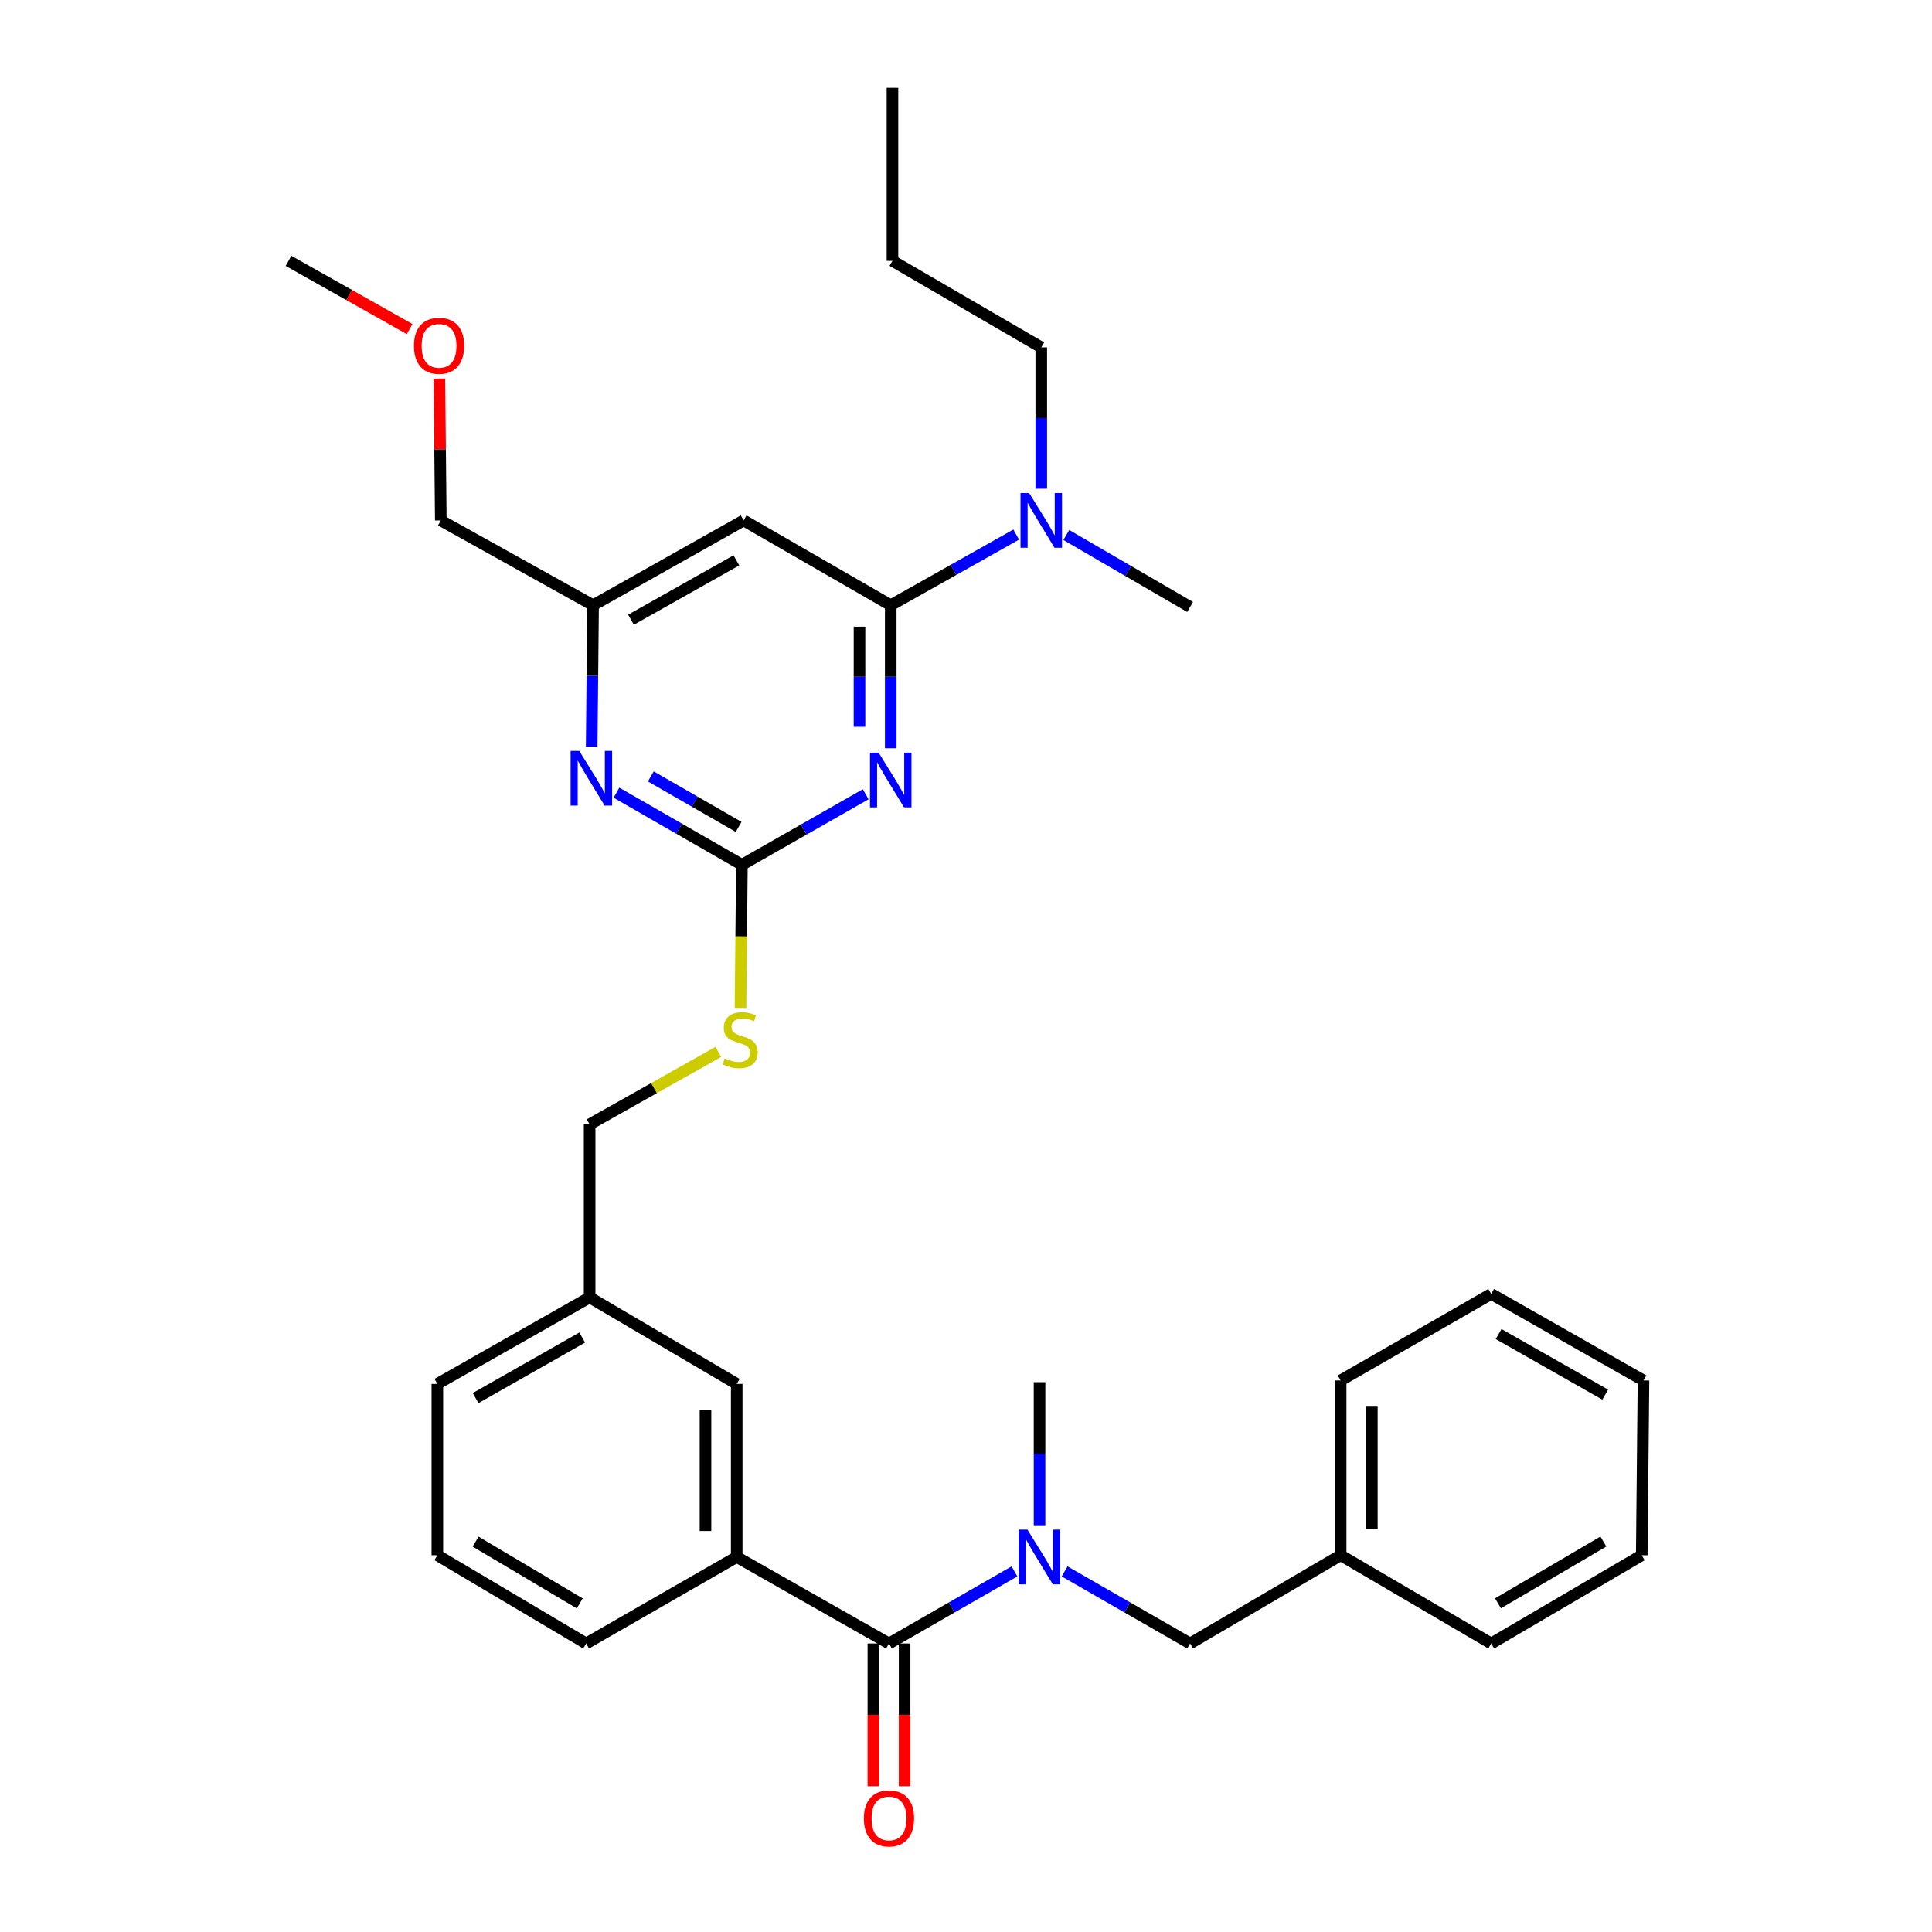 <?xml version='1.0' encoding='iso-8859-1'?>
<svg version='1.1' baseProfile='full'
              xmlns='http://www.w3.org/2000/svg'
                      xmlns:rdkit='http://www.rdkit.org/xml'
                      xmlns:xlink='http://www.w3.org/1999/xlink'
                  xml:space='preserve'
width='1000px' height='1000px' viewBox='0 0 1000 1000'>
<!-- END OF HEADER -->
<rect style='opacity:1.0;fill:#FFFFFF;stroke:none' width='1000' height='1000' x='0' y='0'> </rect>
<path class='bond-0' d='M 460.142,850.666 L 492.609,832.009' style='fill:none;fill-rule:evenodd;stroke:#000000;stroke-width:6px;stroke-linecap:butt;stroke-linejoin:miter;stroke-opacity:1' />
<path class='bond-0' d='M 492.609,832.009 L 525.075,813.351' style='fill:none;fill-rule:evenodd;stroke:#0000FF;stroke-width:6px;stroke-linecap:butt;stroke-linejoin:miter;stroke-opacity:1' />
<path class='bond-1' d='M 452.061,850.666 L 452.061,887.608' style='fill:none;fill-rule:evenodd;stroke:#000000;stroke-width:6px;stroke-linecap:butt;stroke-linejoin:miter;stroke-opacity:1' />
<path class='bond-1' d='M 452.061,887.608 L 452.061,924.549' style='fill:none;fill-rule:evenodd;stroke:#FF0000;stroke-width:6px;stroke-linecap:butt;stroke-linejoin:miter;stroke-opacity:1' />
<path class='bond-1' d='M 468.223,850.666 L 468.223,887.608' style='fill:none;fill-rule:evenodd;stroke:#000000;stroke-width:6px;stroke-linecap:butt;stroke-linejoin:miter;stroke-opacity:1' />
<path class='bond-1' d='M 468.223,887.608 L 468.223,924.549' style='fill:none;fill-rule:evenodd;stroke:#FF0000;stroke-width:6px;stroke-linecap:butt;stroke-linejoin:miter;stroke-opacity:1' />
<path class='bond-2' d='M 460.142,850.666 L 381.324,805.888' style='fill:none;fill-rule:evenodd;stroke:#000000;stroke-width:6px;stroke-linecap:butt;stroke-linejoin:miter;stroke-opacity:1' />
<path class='bond-3' d='M 538.062,789.467 L 538.062,752.445' style='fill:none;fill-rule:evenodd;stroke:#0000FF;stroke-width:6px;stroke-linecap:butt;stroke-linejoin:miter;stroke-opacity:1' />
<path class='bond-3' d='M 538.062,752.445 L 538.062,715.424' style='fill:none;fill-rule:evenodd;stroke:#000000;stroke-width:6px;stroke-linecap:butt;stroke-linejoin:miter;stroke-opacity:1' />
<path class='bond-4' d='M 551.049,813.35 L 583.52,832.008' style='fill:none;fill-rule:evenodd;stroke:#0000FF;stroke-width:6px;stroke-linecap:butt;stroke-linejoin:miter;stroke-opacity:1' />
<path class='bond-4' d='M 583.52,832.008 L 615.991,850.666' style='fill:none;fill-rule:evenodd;stroke:#000000;stroke-width:6px;stroke-linecap:butt;stroke-linejoin:miter;stroke-opacity:1' />
<path class='bond-5' d='M 849.76,804.99 L 771.84,850.666' style='fill:none;fill-rule:evenodd;stroke:#000000;stroke-width:6px;stroke-linecap:butt;stroke-linejoin:miter;stroke-opacity:1' />
<path class='bond-5' d='M 829.898,797.898 L 775.355,829.872' style='fill:none;fill-rule:evenodd;stroke:#000000;stroke-width:6px;stroke-linecap:butt;stroke-linejoin:miter;stroke-opacity:1' />
<path class='bond-6' d='M 849.76,804.99 L 850.658,714.527' style='fill:none;fill-rule:evenodd;stroke:#000000;stroke-width:6px;stroke-linecap:butt;stroke-linejoin:miter;stroke-opacity:1' />
<path class='bond-7' d='M 850.658,714.527 L 771.84,669.739' style='fill:none;fill-rule:evenodd;stroke:#000000;stroke-width:6px;stroke-linecap:butt;stroke-linejoin:miter;stroke-opacity:1' />
<path class='bond-7' d='M 830.85,721.86 L 775.678,690.509' style='fill:none;fill-rule:evenodd;stroke:#000000;stroke-width:6px;stroke-linecap:butt;stroke-linejoin:miter;stroke-opacity:1' />
<path class='bond-8' d='M 538.96,179.808 L 538.96,216.391' style='fill:none;fill-rule:evenodd;stroke:#000000;stroke-width:6px;stroke-linecap:butt;stroke-linejoin:miter;stroke-opacity:1' />
<path class='bond-8' d='M 538.96,216.391 L 538.96,252.974' style='fill:none;fill-rule:evenodd;stroke:#0000FF;stroke-width:6px;stroke-linecap:butt;stroke-linejoin:miter;stroke-opacity:1' />
<path class='bond-9' d='M 538.96,179.808 L 461.938,135.02' style='fill:none;fill-rule:evenodd;stroke:#000000;stroke-width:6px;stroke-linecap:butt;stroke-linejoin:miter;stroke-opacity:1' />
<path class='bond-10' d='M 525.984,276.682 L 493.512,294.973' style='fill:none;fill-rule:evenodd;stroke:#0000FF;stroke-width:6px;stroke-linecap:butt;stroke-linejoin:miter;stroke-opacity:1' />
<path class='bond-10' d='M 493.512,294.973 L 461.04,313.263' style='fill:none;fill-rule:evenodd;stroke:#000000;stroke-width:6px;stroke-linecap:butt;stroke-linejoin:miter;stroke-opacity:1' />
<path class='bond-11' d='M 551.928,276.913 L 583.959,295.537' style='fill:none;fill-rule:evenodd;stroke:#0000FF;stroke-width:6px;stroke-linecap:butt;stroke-linejoin:miter;stroke-opacity:1' />
<path class='bond-11' d='M 583.959,295.537 L 615.991,314.161' style='fill:none;fill-rule:evenodd;stroke:#000000;stroke-width:6px;stroke-linecap:butt;stroke-linejoin:miter;stroke-opacity:1' />
<path class='bond-12' d='M 383.274,521.698 L 383.641,484.657' style='fill:none;fill-rule:evenodd;stroke:#CCCC00;stroke-width:6px;stroke-linecap:butt;stroke-linejoin:miter;stroke-opacity:1' />
<path class='bond-12' d='M 383.641,484.657 L 384.009,447.616' style='fill:none;fill-rule:evenodd;stroke:#000000;stroke-width:6px;stroke-linecap:butt;stroke-linejoin:miter;stroke-opacity:1' />
<path class='bond-13' d='M 371.795,544.452 L 338.493,563.206' style='fill:none;fill-rule:evenodd;stroke:#CCCC00;stroke-width:6px;stroke-linecap:butt;stroke-linejoin:miter;stroke-opacity:1' />
<path class='bond-13' d='M 338.493,563.206 L 305.191,581.96' style='fill:none;fill-rule:evenodd;stroke:#000000;stroke-width:6px;stroke-linecap:butt;stroke-linejoin:miter;stroke-opacity:1' />
<path class='bond-14' d='M 384.907,269.373 L 306.978,313.263' style='fill:none;fill-rule:evenodd;stroke:#000000;stroke-width:6px;stroke-linecap:butt;stroke-linejoin:miter;stroke-opacity:1' />
<path class='bond-14' d='M 381.149,290.039 L 326.598,320.762' style='fill:none;fill-rule:evenodd;stroke:#000000;stroke-width:6px;stroke-linecap:butt;stroke-linejoin:miter;stroke-opacity:1' />
<path class='bond-15' d='M 384.907,269.373 L 461.04,313.263' style='fill:none;fill-rule:evenodd;stroke:#000000;stroke-width:6px;stroke-linecap:butt;stroke-linejoin:miter;stroke-opacity:1' />
<path class='bond-16' d='M 306.978,313.263 L 228.16,269.373' style='fill:none;fill-rule:evenodd;stroke:#000000;stroke-width:6px;stroke-linecap:butt;stroke-linejoin:miter;stroke-opacity:1' />
<path class='bond-17' d='M 306.978,313.263 L 306.615,349.846' style='fill:none;fill-rule:evenodd;stroke:#000000;stroke-width:6px;stroke-linecap:butt;stroke-linejoin:miter;stroke-opacity:1' />
<path class='bond-17' d='M 306.615,349.846 L 306.252,386.429' style='fill:none;fill-rule:evenodd;stroke:#0000FF;stroke-width:6px;stroke-linecap:butt;stroke-linejoin:miter;stroke-opacity:1' />
<path class='bond-18' d='M 319.076,410.293 L 351.542,428.955' style='fill:none;fill-rule:evenodd;stroke:#0000FF;stroke-width:6px;stroke-linecap:butt;stroke-linejoin:miter;stroke-opacity:1' />
<path class='bond-18' d='M 351.542,428.955 L 384.009,447.616' style='fill:none;fill-rule:evenodd;stroke:#000000;stroke-width:6px;stroke-linecap:butt;stroke-linejoin:miter;stroke-opacity:1' />
<path class='bond-18' d='M 336.87,401.879 L 359.597,414.942' style='fill:none;fill-rule:evenodd;stroke:#0000FF;stroke-width:6px;stroke-linecap:butt;stroke-linejoin:miter;stroke-opacity:1' />
<path class='bond-18' d='M 359.597,414.942 L 382.323,428.005' style='fill:none;fill-rule:evenodd;stroke:#000000;stroke-width:6px;stroke-linecap:butt;stroke-linejoin:miter;stroke-opacity:1' />
<path class='bond-19' d='M 384.009,447.616 L 416.046,429.362' style='fill:none;fill-rule:evenodd;stroke:#000000;stroke-width:6px;stroke-linecap:butt;stroke-linejoin:miter;stroke-opacity:1' />
<path class='bond-19' d='M 416.046,429.362 L 448.084,411.109' style='fill:none;fill-rule:evenodd;stroke:#0000FF;stroke-width:6px;stroke-linecap:butt;stroke-linejoin:miter;stroke-opacity:1' />
<path class='bond-20' d='M 461.04,387.305 L 461.04,350.284' style='fill:none;fill-rule:evenodd;stroke:#0000FF;stroke-width:6px;stroke-linecap:butt;stroke-linejoin:miter;stroke-opacity:1' />
<path class='bond-20' d='M 461.04,350.284 L 461.04,313.263' style='fill:none;fill-rule:evenodd;stroke:#000000;stroke-width:6px;stroke-linecap:butt;stroke-linejoin:miter;stroke-opacity:1' />
<path class='bond-20' d='M 444.878,376.199 L 444.878,350.284' style='fill:none;fill-rule:evenodd;stroke:#0000FF;stroke-width:6px;stroke-linecap:butt;stroke-linejoin:miter;stroke-opacity:1' />
<path class='bond-20' d='M 444.878,350.284 L 444.878,324.369' style='fill:none;fill-rule:evenodd;stroke:#000000;stroke-width:6px;stroke-linecap:butt;stroke-linejoin:miter;stroke-opacity:1' />
<path class='bond-21' d='M 305.191,671.535 L 226.373,716.313' style='fill:none;fill-rule:evenodd;stroke:#000000;stroke-width:6px;stroke-linecap:butt;stroke-linejoin:miter;stroke-opacity:1' />
<path class='bond-21' d='M 301.352,692.304 L 246.18,723.649' style='fill:none;fill-rule:evenodd;stroke:#000000;stroke-width:6px;stroke-linecap:butt;stroke-linejoin:miter;stroke-opacity:1' />
<path class='bond-22' d='M 305.191,671.535 L 381.324,716.313' style='fill:none;fill-rule:evenodd;stroke:#000000;stroke-width:6px;stroke-linecap:butt;stroke-linejoin:miter;stroke-opacity:1' />
<path class='bond-23' d='M 305.191,671.535 L 305.191,581.96' style='fill:none;fill-rule:evenodd;stroke:#000000;stroke-width:6px;stroke-linecap:butt;stroke-linejoin:miter;stroke-opacity:1' />
<path class='bond-24' d='M 226.373,716.313 L 226.373,804.99' style='fill:none;fill-rule:evenodd;stroke:#000000;stroke-width:6px;stroke-linecap:butt;stroke-linejoin:miter;stroke-opacity:1' />
<path class='bond-25' d='M 226.373,804.99 L 303.395,850.666' style='fill:none;fill-rule:evenodd;stroke:#000000;stroke-width:6px;stroke-linecap:butt;stroke-linejoin:miter;stroke-opacity:1' />
<path class='bond-25' d='M 246.171,797.94 L 300.086,829.913' style='fill:none;fill-rule:evenodd;stroke:#000000;stroke-width:6px;stroke-linecap:butt;stroke-linejoin:miter;stroke-opacity:1' />
<path class='bond-26' d='M 303.395,850.666 L 381.324,805.888' style='fill:none;fill-rule:evenodd;stroke:#000000;stroke-width:6px;stroke-linecap:butt;stroke-linejoin:miter;stroke-opacity:1' />
<path class='bond-27' d='M 227.431,195.931 L 227.796,232.652' style='fill:none;fill-rule:evenodd;stroke:#FF0000;stroke-width:6px;stroke-linecap:butt;stroke-linejoin:miter;stroke-opacity:1' />
<path class='bond-27' d='M 227.796,232.652 L 228.16,269.373' style='fill:none;fill-rule:evenodd;stroke:#000000;stroke-width:6px;stroke-linecap:butt;stroke-linejoin:miter;stroke-opacity:1' />
<path class='bond-28' d='M 212.026,170.328 L 180.684,152.674' style='fill:none;fill-rule:evenodd;stroke:#FF0000;stroke-width:6px;stroke-linecap:butt;stroke-linejoin:miter;stroke-opacity:1' />
<path class='bond-28' d='M 180.684,152.674 L 149.342,135.02' style='fill:none;fill-rule:evenodd;stroke:#000000;stroke-width:6px;stroke-linecap:butt;stroke-linejoin:miter;stroke-opacity:1' />
<path class='bond-29' d='M 381.324,805.888 L 381.324,716.313' style='fill:none;fill-rule:evenodd;stroke:#000000;stroke-width:6px;stroke-linecap:butt;stroke-linejoin:miter;stroke-opacity:1' />
<path class='bond-29' d='M 365.162,792.452 L 365.162,729.75' style='fill:none;fill-rule:evenodd;stroke:#000000;stroke-width:6px;stroke-linecap:butt;stroke-linejoin:miter;stroke-opacity:1' />
<path class='bond-30' d='M 461.938,135.02 L 461.938,45.455' style='fill:none;fill-rule:evenodd;stroke:#000000;stroke-width:6px;stroke-linecap:butt;stroke-linejoin:miter;stroke-opacity:1' />
<path class='bond-31' d='M 771.84,669.739 L 693.911,714.527' style='fill:none;fill-rule:evenodd;stroke:#000000;stroke-width:6px;stroke-linecap:butt;stroke-linejoin:miter;stroke-opacity:1' />
<path class='bond-32' d='M 693.911,714.527 L 693.911,804.99' style='fill:none;fill-rule:evenodd;stroke:#000000;stroke-width:6px;stroke-linecap:butt;stroke-linejoin:miter;stroke-opacity:1' />
<path class='bond-32' d='M 710.073,728.096 L 710.073,791.421' style='fill:none;fill-rule:evenodd;stroke:#000000;stroke-width:6px;stroke-linecap:butt;stroke-linejoin:miter;stroke-opacity:1' />
<path class='bond-33' d='M 693.911,804.99 L 771.84,850.666' style='fill:none;fill-rule:evenodd;stroke:#000000;stroke-width:6px;stroke-linecap:butt;stroke-linejoin:miter;stroke-opacity:1' />
<path class='bond-34' d='M 693.911,804.99 L 615.991,850.666' style='fill:none;fill-rule:evenodd;stroke:#000000;stroke-width:6px;stroke-linecap:butt;stroke-linejoin:miter;stroke-opacity:1' />
<path  class='atom-1' d='M 531.802 791.728
L 541.082 806.728
Q 542.002 808.208, 543.482 810.888
Q 544.962 813.568, 545.042 813.728
L 545.042 791.728
L 548.802 791.728
L 548.802 820.048
L 544.922 820.048
L 534.962 803.648
Q 533.802 801.728, 532.562 799.528
Q 531.362 797.328, 531.002 796.648
L 531.002 820.048
L 527.322 820.048
L 527.322 791.728
L 531.802 791.728
' fill='#0000FF'/>
<path  class='atom-2' d='M 447.142 941.21
Q 447.142 934.41, 450.502 930.61
Q 453.862 926.81, 460.142 926.81
Q 466.422 926.81, 469.782 930.61
Q 473.142 934.41, 473.142 941.21
Q 473.142 948.09, 469.742 952.01
Q 466.342 955.89, 460.142 955.89
Q 453.902 955.89, 450.502 952.01
Q 447.142 948.13, 447.142 941.21
M 460.142 952.69
Q 464.462 952.69, 466.782 949.81
Q 469.142 946.89, 469.142 941.21
Q 469.142 935.65, 466.782 932.85
Q 464.462 930.01, 460.142 930.01
Q 455.822 930.01, 453.462 932.81
Q 451.142 935.61, 451.142 941.21
Q 451.142 946.93, 453.462 949.81
Q 455.822 952.69, 460.142 952.69
' fill='#FF0000'/>
<path  class='atom-6' d='M 532.7 255.213
L 541.98 270.213
Q 542.9 271.693, 544.38 274.373
Q 545.86 277.053, 545.94 277.213
L 545.94 255.213
L 549.7 255.213
L 549.7 283.533
L 545.82 283.533
L 535.86 267.133
Q 534.7 265.213, 533.46 263.013
Q 532.26 260.813, 531.9 260.133
L 531.9 283.533
L 528.22 283.533
L 528.22 255.213
L 532.7 255.213
' fill='#0000FF'/>
<path  class='atom-8' d='M 375.111 547.8
Q 375.431 547.92, 376.751 548.48
Q 378.071 549.04, 379.511 549.4
Q 380.991 549.72, 382.431 549.72
Q 385.111 549.72, 386.671 548.44
Q 388.231 547.12, 388.231 544.84
Q 388.231 543.28, 387.431 542.32
Q 386.671 541.36, 385.471 540.84
Q 384.271 540.32, 382.271 539.72
Q 379.751 538.96, 378.231 538.24
Q 376.751 537.52, 375.671 536
Q 374.631 534.48, 374.631 531.92
Q 374.631 528.36, 377.031 526.16
Q 379.471 523.96, 384.271 523.96
Q 387.551 523.96, 391.271 525.52
L 390.351 528.6
Q 386.951 527.2, 384.391 527.2
Q 381.631 527.2, 380.111 528.36
Q 378.591 529.48, 378.631 531.44
Q 378.631 532.96, 379.391 533.88
Q 380.191 534.8, 381.311 535.32
Q 382.471 535.84, 384.391 536.44
Q 386.951 537.24, 388.471 538.04
Q 389.991 538.84, 391.071 540.48
Q 392.191 542.08, 392.191 544.84
Q 392.191 548.76, 389.551 550.88
Q 386.951 552.96, 382.591 552.96
Q 380.071 552.96, 378.151 552.4
Q 376.271 551.88, 374.031 550.96
L 375.111 547.8
' fill='#CCCC00'/>
<path  class='atom-11' d='M 299.829 388.669
L 309.109 403.669
Q 310.029 405.149, 311.509 407.829
Q 312.989 410.509, 313.069 410.669
L 313.069 388.669
L 316.829 388.669
L 316.829 416.989
L 312.949 416.989
L 302.989 400.589
Q 301.829 398.669, 300.589 396.469
Q 299.389 394.269, 299.029 393.589
L 299.029 416.989
L 295.349 416.989
L 295.349 388.669
L 299.829 388.669
' fill='#0000FF'/>
<path  class='atom-13' d='M 454.78 389.567
L 464.06 404.567
Q 464.98 406.047, 466.46 408.727
Q 467.94 411.407, 468.02 411.567
L 468.02 389.567
L 471.78 389.567
L 471.78 417.887
L 467.9 417.887
L 457.94 401.487
Q 456.78 399.567, 455.54 397.367
Q 454.34 395.167, 453.98 394.487
L 453.98 417.887
L 450.3 417.887
L 450.3 389.567
L 454.78 389.567
' fill='#0000FF'/>
<path  class='atom-19' d='M 214.262 178.99
Q 214.262 172.19, 217.622 168.39
Q 220.982 164.59, 227.262 164.59
Q 233.542 164.59, 236.902 168.39
Q 240.262 172.19, 240.262 178.99
Q 240.262 185.87, 236.862 189.79
Q 233.462 193.67, 227.262 193.67
Q 221.022 193.67, 217.622 189.79
Q 214.262 185.91, 214.262 178.99
M 227.262 190.47
Q 231.582 190.47, 233.902 187.59
Q 236.262 184.67, 236.262 178.99
Q 236.262 173.43, 233.902 170.63
Q 231.582 167.79, 227.262 167.79
Q 222.942 167.79, 220.582 170.59
Q 218.262 173.39, 218.262 178.99
Q 218.262 184.71, 220.582 187.59
Q 222.942 190.47, 227.262 190.47
' fill='#FF0000'/>
</svg>
